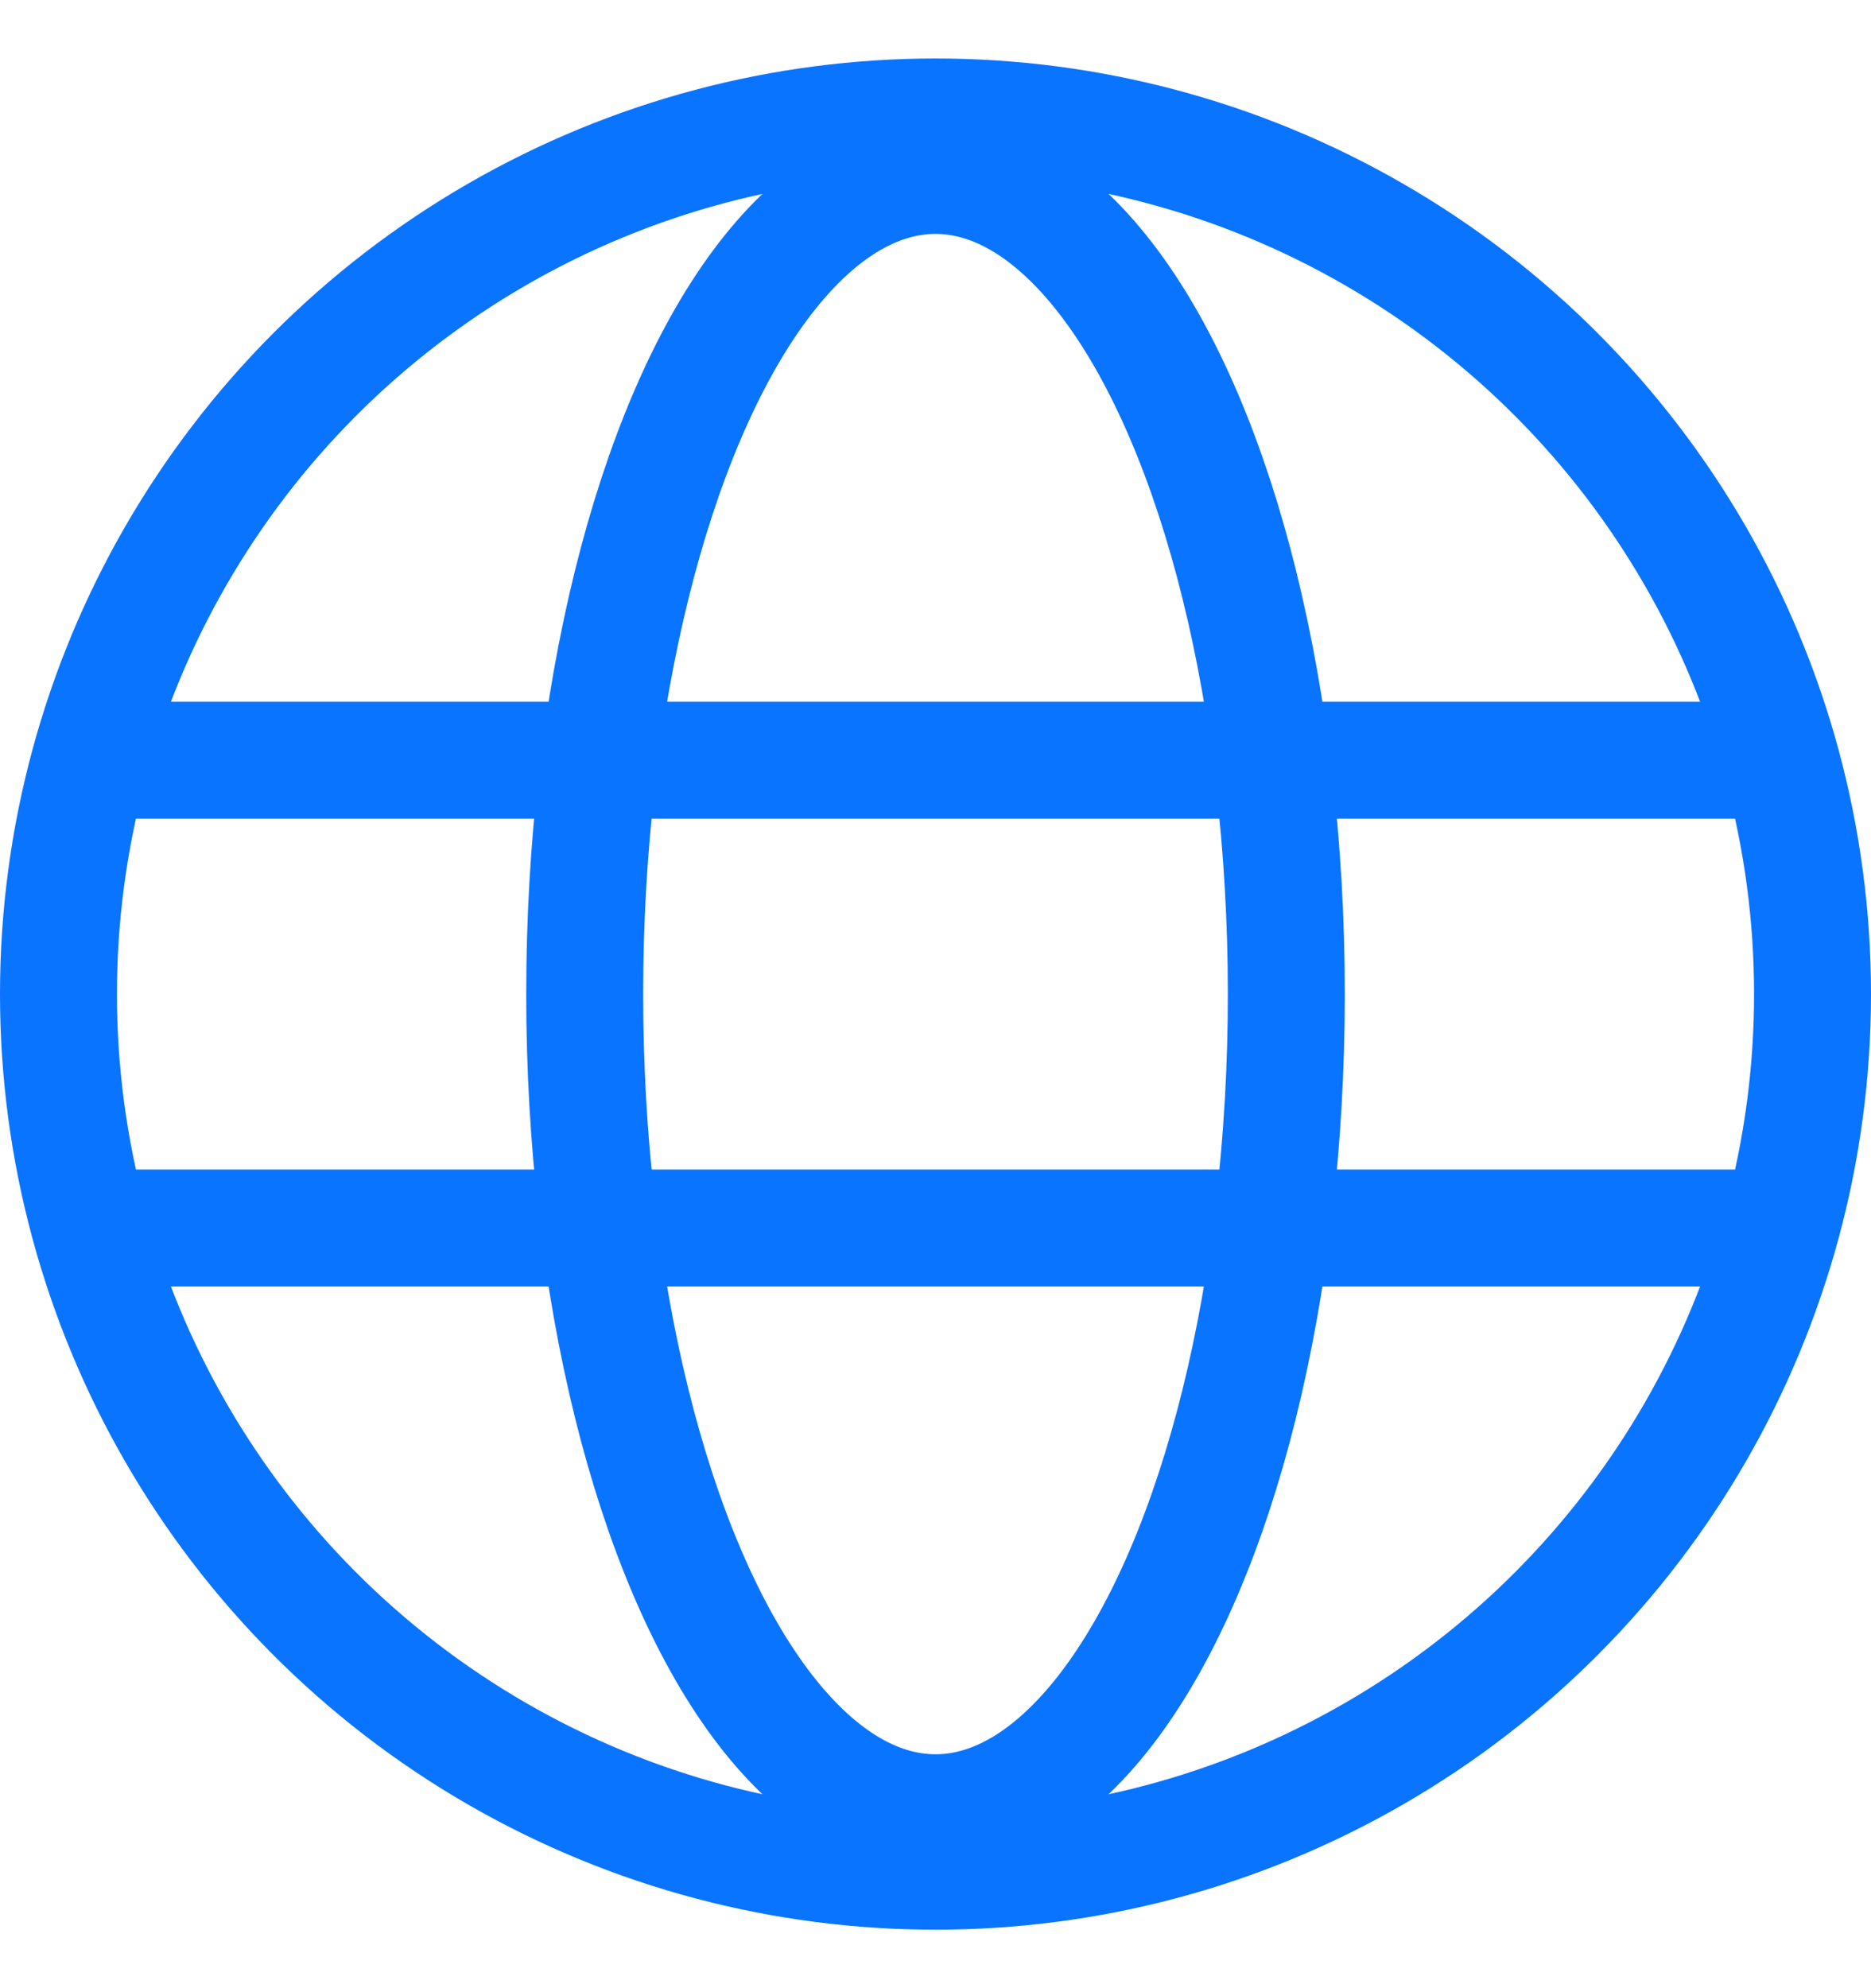<svg width="16" height="17" viewBox="0 0 16 17" fill="none" xmlns="http://www.w3.org/2000/svg">
<circle cx="8" cy="8.5" r="7.5" stroke="#0974FF"/>
<ellipse cx="8" cy="8.5" rx="3" ry="7" stroke="#0974FF"/>
<path d="M1 6.5H15" stroke="#0974FF"/>
<path d="M1 10.5H15" stroke="#0974FF"/>
</svg>

